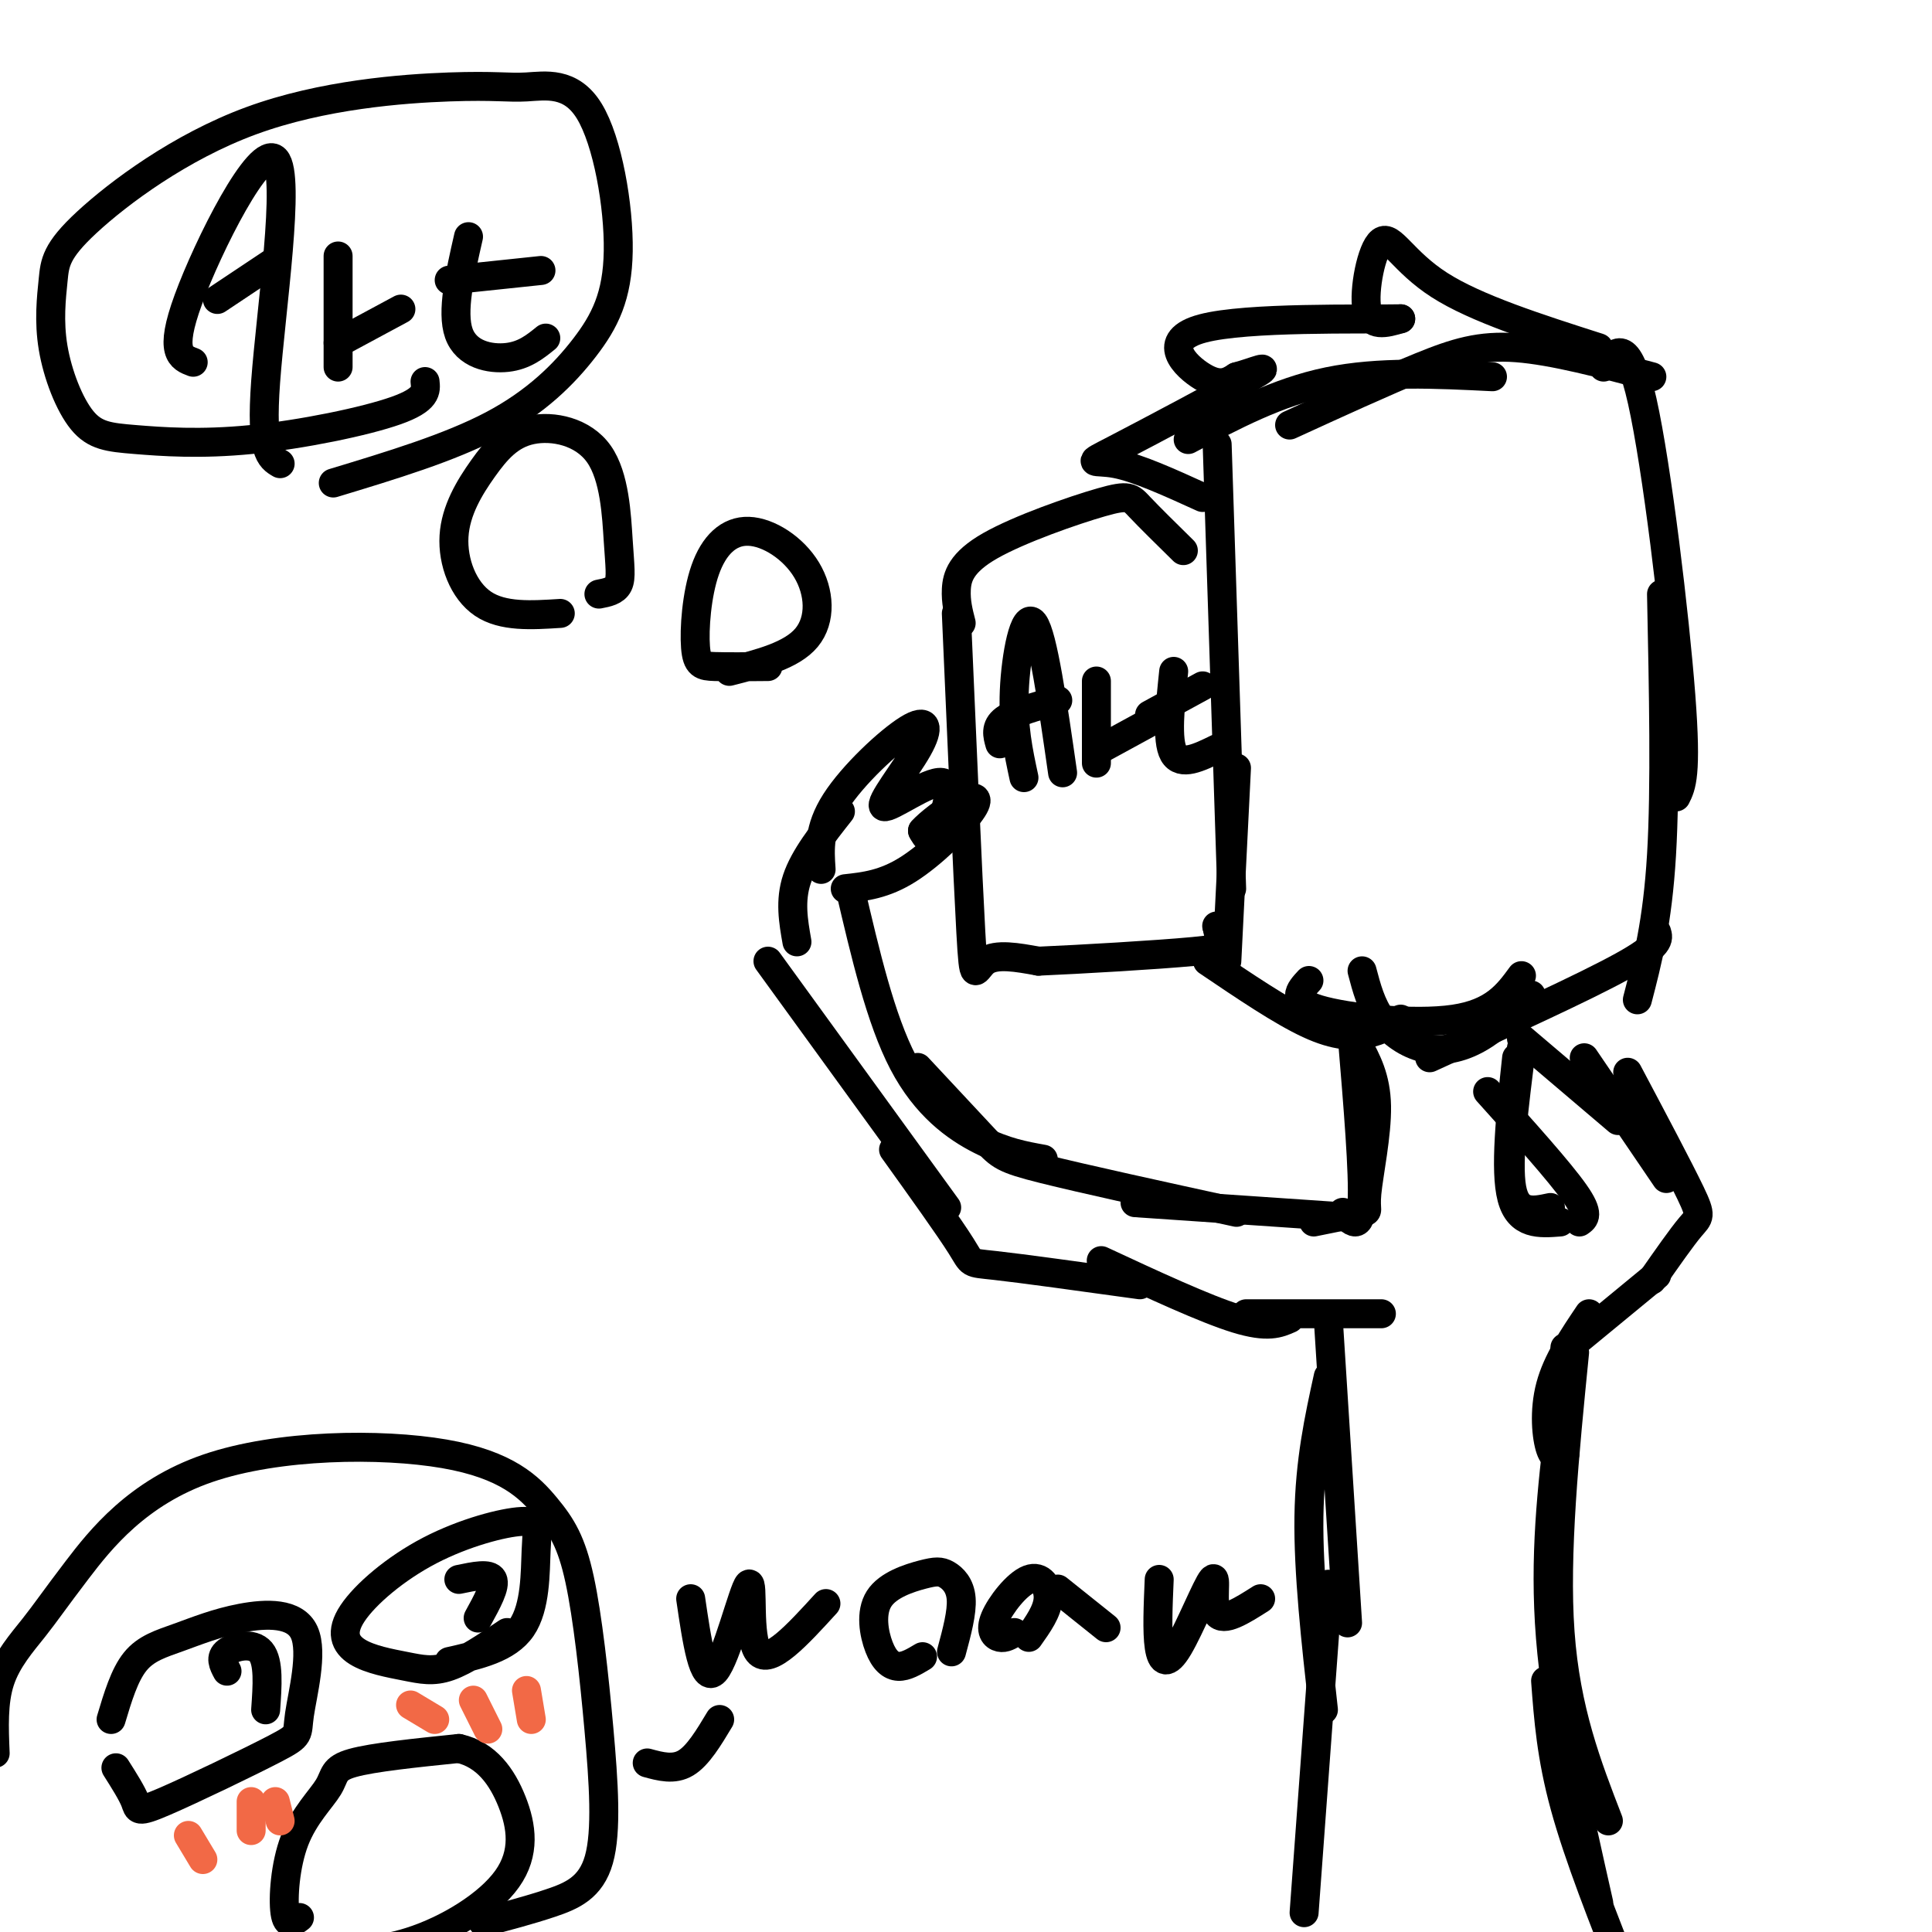 <svg viewBox='0 0 400 400' version='1.1' xmlns='http://www.w3.org/2000/svg' xmlns:xlink='http://www.w3.org/1999/xlink'><g fill='none' stroke='#000000' stroke-width='6' stroke-linecap='round' stroke-linejoin='round'><path d='M252,92c0.000,0.000 3.000,92.000 3,92'/><path d='M256,159c0.000,0.000 -2.000,40.000 -2,40'/><path d='M250,199c7.689,5.200 15.378,10.400 21,13c5.622,2.600 9.178,2.600 12,2c2.822,-0.600 4.911,-1.800 7,-3'/><path d='M271,203c-1.956,2.111 -3.911,4.222 2,6c5.911,1.778 19.689,3.222 28,2c8.311,-1.222 11.156,-5.111 14,-9'/><path d='M246,91c9.250,-4.917 18.500,-9.833 29,-12c10.500,-2.167 22.250,-1.583 34,-1'/><path d='M267,88c9.800,-4.489 19.600,-8.978 27,-12c7.400,-3.022 12.400,-4.578 20,-4c7.600,0.578 17.800,3.289 28,6'/><path d='M332,76c2.467,-3.356 4.933,-6.711 8,7c3.067,13.711 6.733,44.489 8,61c1.267,16.511 0.133,18.756 -1,21'/><path d='M344,123c0.417,20.000 0.833,40.000 0,54c-0.833,14.000 -2.917,22.000 -5,30'/><path d='M343,193c0.417,1.333 0.833,2.667 -7,7c-7.833,4.333 -23.917,11.667 -40,19'/><path d='M317,206c-3.649,3.458 -7.298,6.917 -11,9c-3.702,2.083 -7.458,2.792 -11,2c-3.542,-0.792 -6.869,-3.083 -9,-6c-2.131,-2.917 -3.065,-6.458 -4,-10'/><path d='M280,215c1.167,14.000 2.333,28.000 2,34c-0.333,6.000 -2.167,4.000 -4,2'/><path d='M281,216c1.946,3.565 3.893,7.131 4,13c0.107,5.869 -1.625,14.042 -2,18c-0.375,3.958 0.607,3.702 -1,4c-1.607,0.298 -5.804,1.149 -10,2'/><path d='M315,217c-1.500,11.750 -3.000,23.500 -2,29c1.000,5.500 4.500,4.750 8,4'/><path d='M314,219c-1.250,11.667 -2.500,23.333 -1,29c1.500,5.667 5.750,5.333 10,5'/><path d='M279,252c0.000,0.000 -44.000,-3.000 -44,-3'/><path d='M256,251c-15.867,-3.467 -31.733,-6.933 -40,-9c-8.267,-2.067 -8.933,-2.733 -12,-6c-3.067,-3.267 -8.533,-9.133 -14,-15'/><path d='M216,240c-3.956,-0.711 -7.911,-1.422 -13,-4c-5.089,-2.578 -11.311,-7.022 -16,-16c-4.689,-8.978 -7.844,-22.489 -11,-36'/><path d='M159,199c0.000,0.000 37.000,51.000 37,51'/><path d='M185,238c5.800,8.089 11.600,16.178 14,20c2.400,3.822 1.400,3.378 7,4c5.600,0.622 17.800,2.311 30,4'/><path d='M228,261c10.750,5.000 21.500,10.000 28,12c6.500,2.000 8.750,1.000 11,0'/><path d='M258,272c0.000,0.000 28.000,0.000 28,0'/><path d='M275,273c0.000,0.000 4.000,63.000 4,63'/><path d='M275,285c-1.917,8.750 -3.833,17.500 -4,29c-0.167,11.500 1.417,25.750 3,40'/><path d='M327,253c1.083,-0.750 2.167,-1.500 -1,-6c-3.167,-4.500 -10.583,-12.750 -18,-21'/><path d='M342,265c3.089,-4.422 6.178,-8.844 8,-11c1.822,-2.156 2.378,-2.044 0,-7c-2.378,-4.956 -7.689,-14.978 -13,-25'/><path d='M345,244c0.000,0.000 -17.000,-25.000 -17,-25'/><path d='M343,264c0.000,0.000 -17.000,14.000 -17,14'/><path d='M329,272c-3.311,4.911 -6.622,9.822 -8,15c-1.378,5.178 -0.822,10.622 0,13c0.822,2.378 1.911,1.689 3,1'/><path d='M324,279c-1.167,23.917 -2.333,47.833 -2,61c0.333,13.167 2.167,15.583 4,18'/><path d='M323,294c-1.667,14.167 -3.333,28.333 -2,45c1.333,16.667 5.667,35.833 10,55'/><path d='M275,328c0.000,0.000 -5.000,68.000 -5,68'/><path d='M165,195c-0.750,-4.250 -1.500,-8.500 0,-13c1.500,-4.500 5.250,-9.250 9,-14'/><path d='M170,180c-0.287,-4.211 -0.574,-8.422 3,-14c3.574,-5.578 11.008,-12.522 15,-15c3.992,-2.478 4.542,-0.490 2,4c-2.542,4.490 -8.176,11.482 -7,12c1.176,0.518 9.163,-5.437 12,-5c2.837,0.437 0.525,7.268 -1,10c-1.525,2.732 -2.262,1.366 -3,0'/><path d='M191,172c1.061,-1.301 5.212,-4.555 8,-6c2.788,-1.445 4.212,-1.081 2,2c-2.212,3.081 -8.061,8.880 -13,12c-4.939,3.120 -8.970,3.560 -13,4'/><path d='M198,127c1.178,27.200 2.356,54.400 3,66c0.644,11.600 0.756,7.600 3,6c2.244,-1.600 6.622,-0.800 11,0'/><path d='M215,199c8.571,-0.369 24.500,-1.292 32,-2c7.500,-0.708 6.571,-1.202 6,-2c-0.571,-0.798 -0.786,-1.899 -1,-3'/><path d='M252,192c-0.167,-0.500 -0.083,-0.250 0,0'/><path d='M199,129c-0.568,-2.206 -1.136,-4.411 -1,-7c0.136,-2.589 0.974,-5.560 7,-9c6.026,-3.440 17.238,-7.349 23,-9c5.762,-1.651 6.075,-1.043 8,1c1.925,2.043 5.463,5.522 9,9'/><path d='M212,161c-1.156,-5.356 -2.311,-10.711 -2,-18c0.311,-7.289 2.089,-16.511 4,-14c1.911,2.511 3.956,16.756 6,31'/><path d='M207,154c-0.500,-1.750 -1.000,-3.500 1,-5c2.000,-1.500 6.500,-2.750 11,-4'/><path d='M227,158c0.000,0.000 0.000,-17.000 0,-17'/><path d='M228,155c0.000,0.000 11.000,-6.000 11,-6'/><path d='M243,139c-0.750,7.167 -1.500,14.333 0,17c1.500,2.667 5.250,0.833 9,-1'/><path d='M238,148c0.000,0.000 11.000,-6.000 11,-6'/><path d='M159,138c-4.184,0.043 -8.369,0.085 -11,0c-2.631,-0.085 -3.709,-0.299 -4,-4c-0.291,-3.701 0.207,-10.889 2,-16c1.793,-5.111 4.883,-8.143 9,-8c4.117,0.143 9.262,3.462 12,8c2.738,4.538 3.068,10.297 0,14c-3.068,3.703 -9.534,5.352 -16,7'/><path d='M116,127c-5.954,0.382 -11.908,0.764 -16,-2c-4.092,-2.764 -6.323,-8.675 -6,-14c0.323,-5.325 3.200,-10.065 6,-14c2.800,-3.935 5.524,-7.065 10,-8c4.476,-0.935 10.705,0.327 14,5c3.295,4.673 3.656,12.758 4,18c0.344,5.242 0.670,7.641 0,9c-0.670,1.359 -2.335,1.680 -4,2'/><path d='M88,79c0.210,1.863 0.419,3.727 -6,6c-6.419,2.273 -19.468,4.957 -30,6c-10.532,1.043 -18.547,0.447 -24,0c-5.453,-0.447 -8.345,-0.745 -11,-4c-2.655,-3.255 -5.073,-9.469 -6,-15c-0.927,-5.531 -0.363,-10.381 0,-14c0.363,-3.619 0.524,-6.009 7,-12c6.476,-5.991 19.267,-15.583 34,-21c14.733,-5.417 31.408,-6.660 41,-7c9.592,-0.340 12.101,0.221 16,0c3.899,-0.221 9.188,-1.225 13,5c3.812,6.225 6.145,19.679 6,29c-0.145,9.321 -2.770,14.510 -7,20c-4.230,5.490 -10.066,11.283 -19,16c-8.934,4.717 -20.967,8.359 -33,12'/><path d='M40,75c-2.536,-0.946 -5.071,-1.893 -1,-13c4.071,-11.107 14.750,-32.375 18,-29c3.250,3.375 -0.929,31.393 -2,46c-1.071,14.607 0.964,15.804 3,17'/><path d='M45,62c0.000,0.000 12.000,-8.000 12,-8'/><path d='M70,76c0.000,0.000 0.000,-23.000 0,-23'/><path d='M70,71c0.000,0.000 13.000,-7.000 13,-7'/><path d='M97,49c-1.778,7.800 -3.556,15.600 -2,20c1.556,4.400 6.444,5.400 10,5c3.556,-0.400 5.778,-2.200 8,-4'/><path d='M93,58c0.000,0.000 19.000,-2.000 19,-2'/><path d='M-1,363c-0.221,-5.299 -0.442,-10.598 1,-15c1.442,-4.402 4.548,-7.907 7,-11c2.452,-3.093 4.252,-5.775 9,-12c4.748,-6.225 12.444,-15.994 27,-21c14.556,-5.006 35.970,-5.250 49,-3c13.030,2.250 17.675,6.993 21,11c3.325,4.007 5.330,7.278 7,15c1.670,7.722 3.004,19.895 4,31c0.996,11.105 1.653,21.144 0,27c-1.653,5.856 -5.615,7.530 -10,9c-4.385,1.470 -9.192,2.735 -14,4'/><path d='M23,356c1.380,-4.617 2.760,-9.233 5,-12c2.240,-2.767 5.339,-3.683 9,-5c3.661,-1.317 7.884,-3.035 13,-4c5.116,-0.965 11.125,-1.179 13,3c1.875,4.179 -0.384,12.750 -1,17c-0.616,4.250 0.412,4.181 -5,7c-5.412,2.819 -17.265,8.528 -23,11c-5.735,2.472 -5.353,1.706 -6,0c-0.647,-1.706 -2.324,-4.353 -4,-7'/><path d='M105,338c-4.324,2.908 -8.647,5.816 -12,7c-3.353,1.184 -5.735,0.643 -9,0c-3.265,-0.643 -7.415,-1.390 -10,-3c-2.585,-1.610 -3.607,-4.084 -1,-8c2.607,-3.916 8.842,-9.276 16,-13c7.158,-3.724 15.238,-5.813 19,-6c3.762,-0.187 3.205,1.526 3,6c-0.205,4.474 -0.059,11.707 -3,16c-2.941,4.293 -8.971,5.647 -15,7'/><path d='M95,327c3.167,-0.667 6.333,-1.333 7,0c0.667,1.333 -1.167,4.667 -3,8'/><path d='M47,346c-0.756,-1.422 -1.511,-2.844 0,-4c1.511,-1.156 5.289,-2.044 7,0c1.711,2.044 1.356,7.022 1,12'/><path d='M62,397c-1.287,0.978 -2.574,1.955 -3,-1c-0.426,-2.955 0.010,-9.844 2,-15c1.990,-5.156 5.536,-8.581 7,-11c1.464,-2.419 0.847,-3.834 5,-5c4.153,-1.166 13.077,-2.083 22,-3'/><path d='M95,362c5.707,1.258 8.973,5.904 11,11c2.027,5.096 2.815,10.641 -1,16c-3.815,5.359 -12.233,10.531 -20,13c-7.767,2.469 -14.884,2.234 -22,2'/><path d='M143,331c1.298,8.851 2.595,17.702 5,15c2.405,-2.702 5.917,-16.958 7,-18c1.083,-1.042 -0.262,11.131 2,14c2.262,2.869 8.131,-3.565 14,-10'/><path d='M191,343c-1.724,1.034 -3.449,2.068 -5,2c-1.551,-0.068 -2.929,-1.237 -4,-4c-1.071,-2.763 -1.837,-7.119 0,-10c1.837,-2.881 6.276,-4.288 9,-5c2.724,-0.712 3.733,-0.730 5,0c1.267,0.730 2.790,2.209 3,5c0.210,2.791 -0.895,6.896 -2,11'/><path d='M210,338c-0.981,0.614 -1.962,1.228 -3,1c-1.038,-0.228 -2.134,-1.298 -1,-4c1.134,-2.702 4.498,-7.035 7,-8c2.502,-0.965 4.144,1.439 4,4c-0.144,2.561 -2.072,5.281 -4,8'/><path d='M219,329c0.000,0.000 10.000,8.000 10,8'/><path d='M240,327c-0.234,5.432 -0.469,10.864 0,14c0.469,3.136 1.641,3.974 4,0c2.359,-3.974 5.904,-12.762 7,-14c1.096,-1.238 -0.258,5.075 1,7c1.258,1.925 5.129,-0.537 9,-3'/><path d='M149,356c-2.250,3.750 -4.500,7.500 -7,9c-2.500,1.500 -5.250,0.750 -8,0'/><path d='M331,72c-12.720,-4.071 -25.440,-8.143 -33,-13c-7.560,-4.857 -9.958,-10.500 -12,-9c-2.042,1.500 -3.726,10.143 -3,14c0.726,3.857 3.863,2.929 7,2'/><path d='M290,66c-8.107,0.167 -31.875,-0.417 -41,2c-9.125,2.417 -3.607,7.833 0,10c3.607,2.167 5.304,1.083 7,0'/><path d='M256,78c3.402,-0.884 8.407,-3.093 3,0c-5.407,3.093 -21.225,11.486 -28,15c-6.775,3.514 -4.507,2.147 0,3c4.507,0.853 11.254,3.927 18,7'/><path d='M335,232c0.000,0.000 -20.000,-17.000 -20,-17'/><path d='M326,280c-2.083,20.917 -4.167,41.833 -3,58c1.167,16.167 5.583,27.583 10,39'/><path d='M320,348c0.583,7.833 1.167,15.667 4,26c2.833,10.333 7.917,23.167 13,36'/></g>
<g fill='none' stroke='#f26946' stroke-width='6' stroke-linecap='round' stroke-linejoin='round'><path d='M85,353c0.000,0.000 5.000,3.000 5,3'/><path d='M98,352c0.000,0.000 3.000,6.000 3,6'/><path d='M109,350c0.000,0.000 1.000,6.000 1,6'/><path d='M39,380c0.000,0.000 3.000,5.000 3,5'/><path d='M52,373c0.000,0.000 0.000,6.000 0,6'/><path d='M57,373c0.000,0.000 1.000,4.000 1,4'/></g>
</svg>